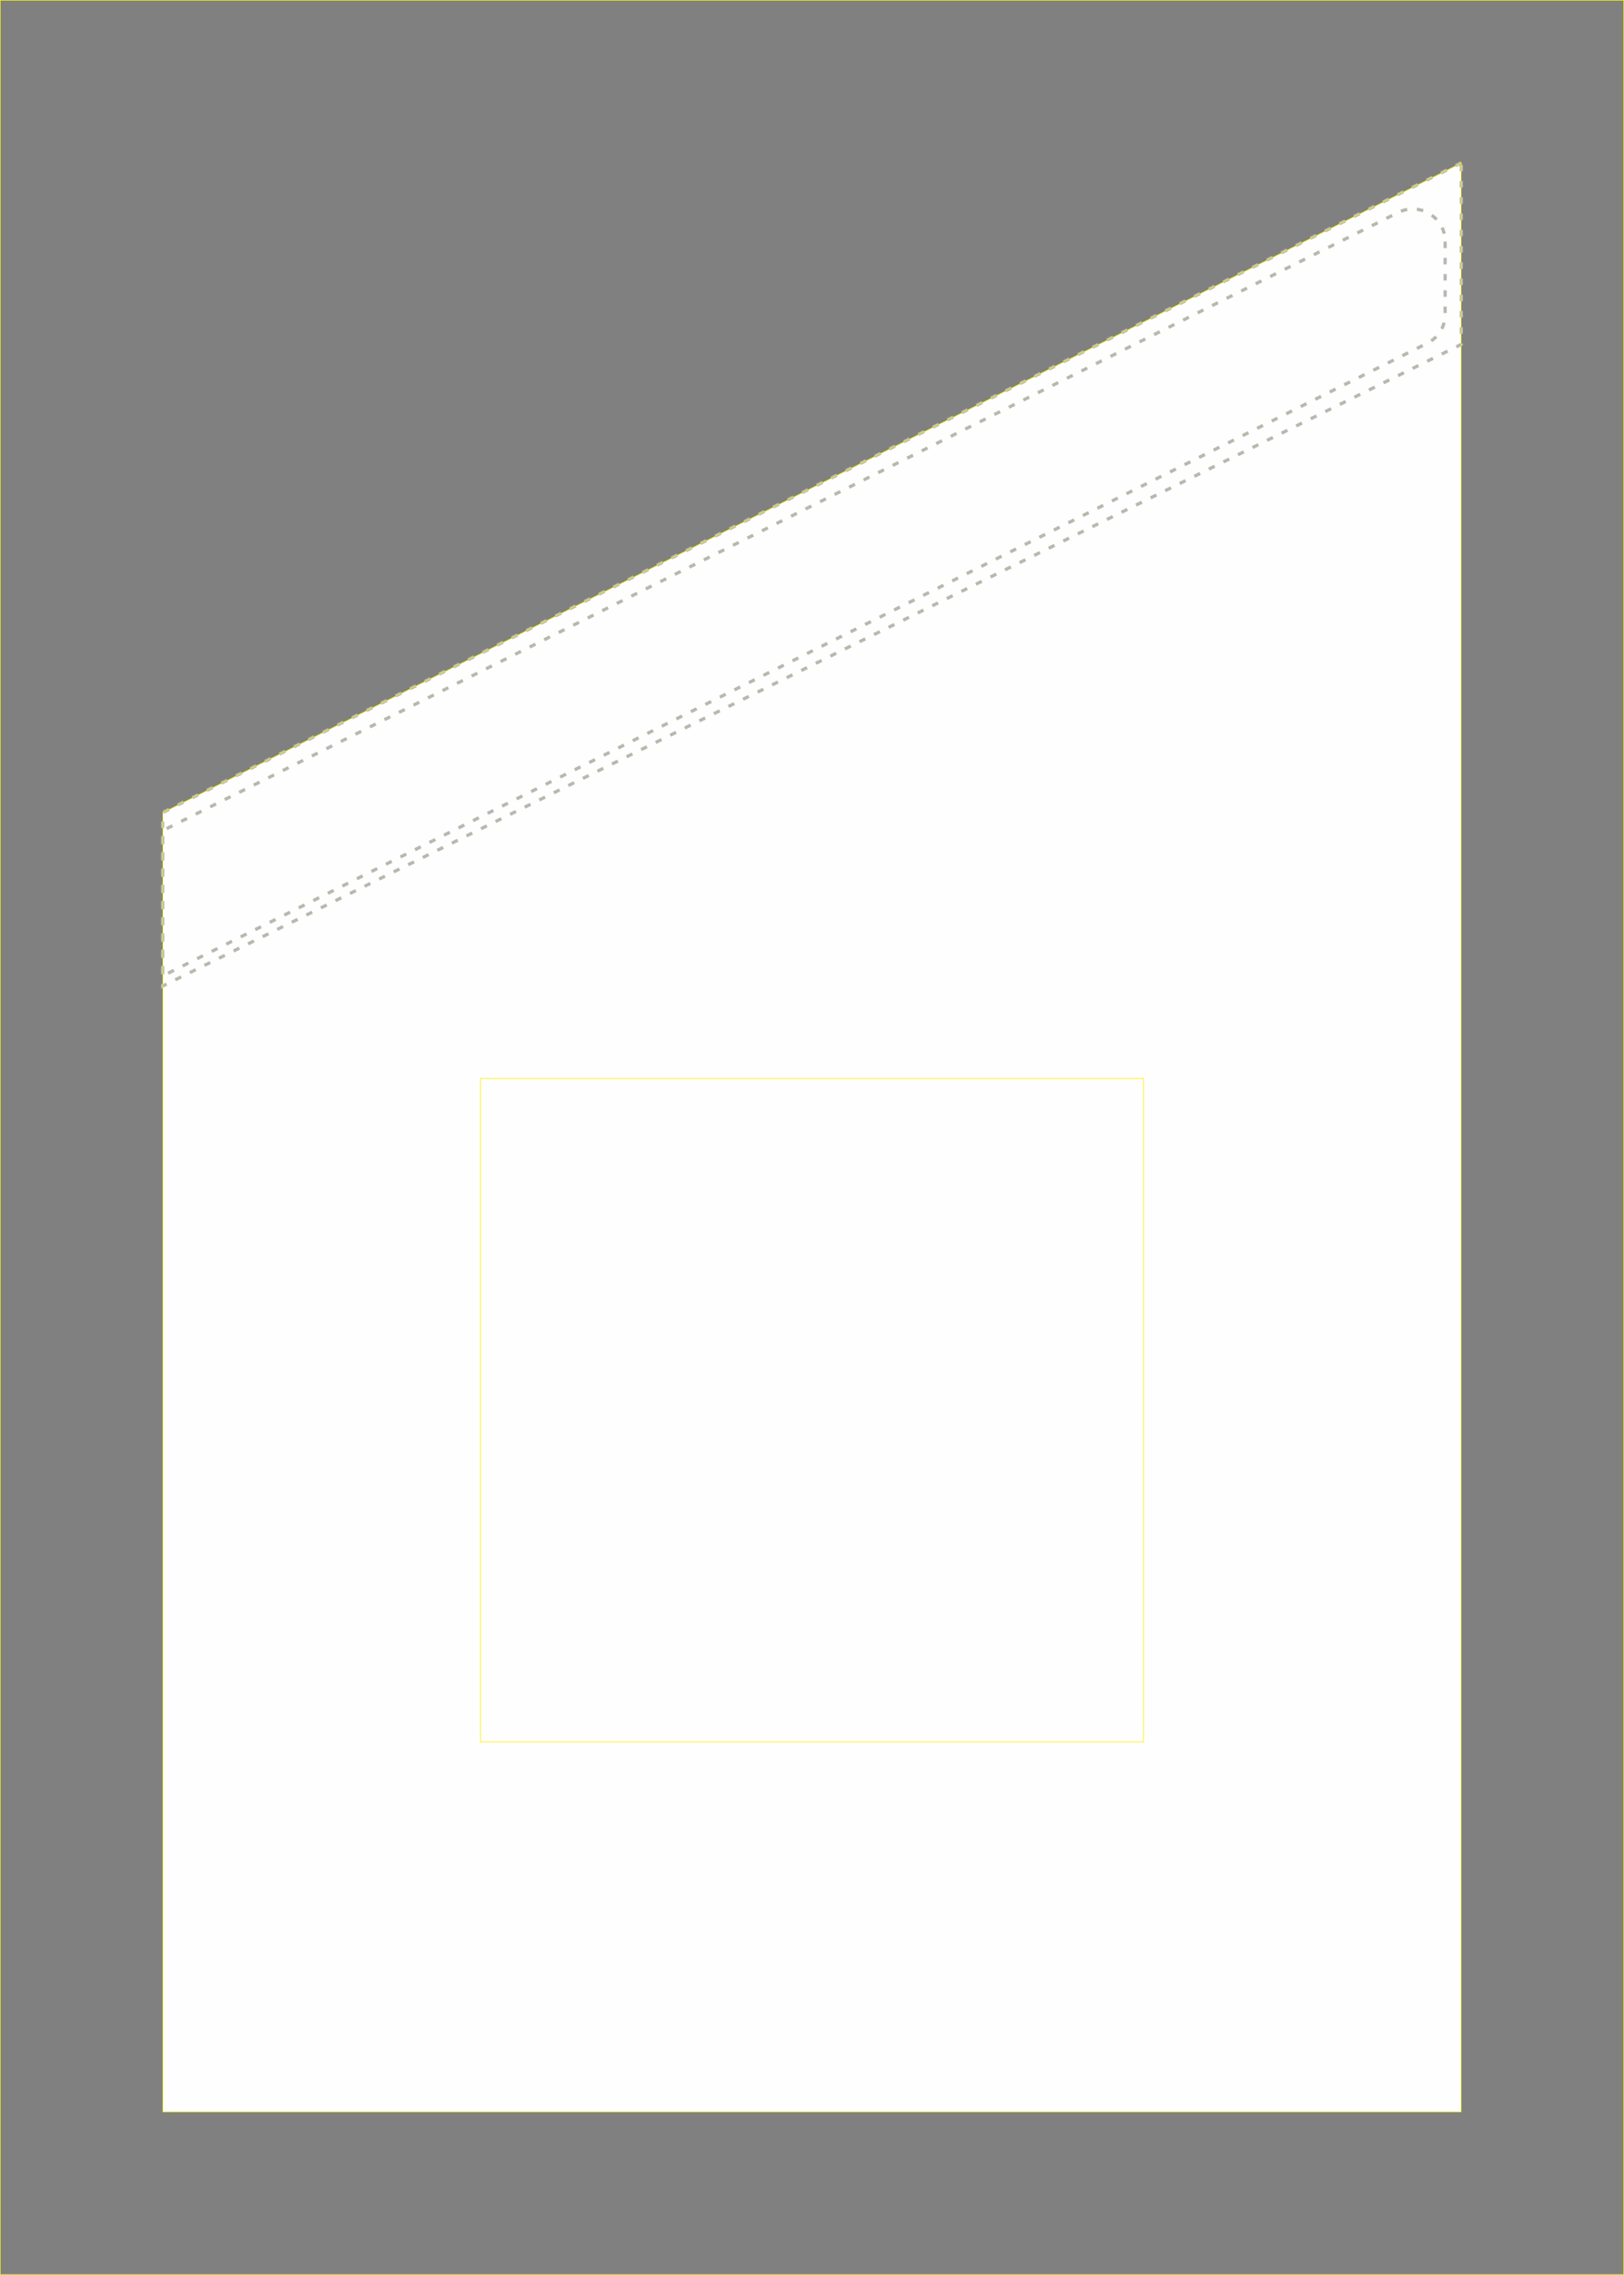 <?xml version="1.0" encoding="UTF-8"?>
<!DOCTYPE svg PUBLIC "-//W3C//DTD SVG 1.1//EN" "http://www.w3.org/Graphics/SVG/1.1/DTD/svg11.dtd">
<!-- Creator: CorelDRAW -->
<svg xmlns="http://www.w3.org/2000/svg" xml:space="preserve" width="100%" height="100%" version="1.1" shape-rendering="geometricPrecision" text-rendering="geometricPrecision" image-rendering="optimizeQuality" fill-rule="evenodd" clip-rule="evenodd"
viewBox="0 0 5001.694 7001.694"
 xmlns:xlink="http://www.w3.org/1999/xlink"
 xmlns:xodm="http://www.corel.com/coreldraw/odm/2003">
 <rect x="0" y="0" width="5001.694" height="7001.694" fill="#808080" stroke="none"/>
 <g id="Layer_x0020_1">
  <polygon fill="#FEFEFE" stroke="#110C0F" stroke-width="1.693" stroke-miterlimit="22.926" points="4500.847,500.847 500.847,2500.847 500.847,6500.847 4500.847,6500.847 "/>
  <polygon fill="none" stroke="#BAB7AF" stroke-width="10" stroke-miterlimit="22.926" stroke-dasharray="20 30" points="4500.847,500.847 500.847,2500.847 500.847,3035.068 4500.847,1059.865 "/>
  <path fill="none" stroke="#BAB7AF" stroke-width="10" stroke-miterlimit="22.926" stroke-dasharray="20 30" d="M4450.847 743.552l0 223.608c0,38.82 -20.557,72.082 -55.279,89.442l-3894.721 1947.363 0 -447.213 3805.279 -1902.642c31.901,-15.951 66.954,-14.374 97.294,4.377 30.34,18.751 47.427,49.398 47.427,85.065z"/>
  <rect id="dropzone_framsida" fill="none" stroke="#FFED00" stroke-width="2" stroke-miterlimit="22.926" x="1479.963" y="3319.593" width="2041.77" height="2041.769"/>
  <polygon id="ritytan" fill="none" stroke="yellow" stroke-width="1.693" stroke-miterlimit="22.926" points="4500.847,500.847 500.847,2500.847 500.847,6500.847 4500.847,6500.847 "/>
  <rect id="viewbox_framsida" fill="none" stroke="yellow" stroke-width="1.693" stroke-miterlimit="22.926" x="0.847" y="0.847" width="5000" height="7000"/>
 </g>
</svg>
